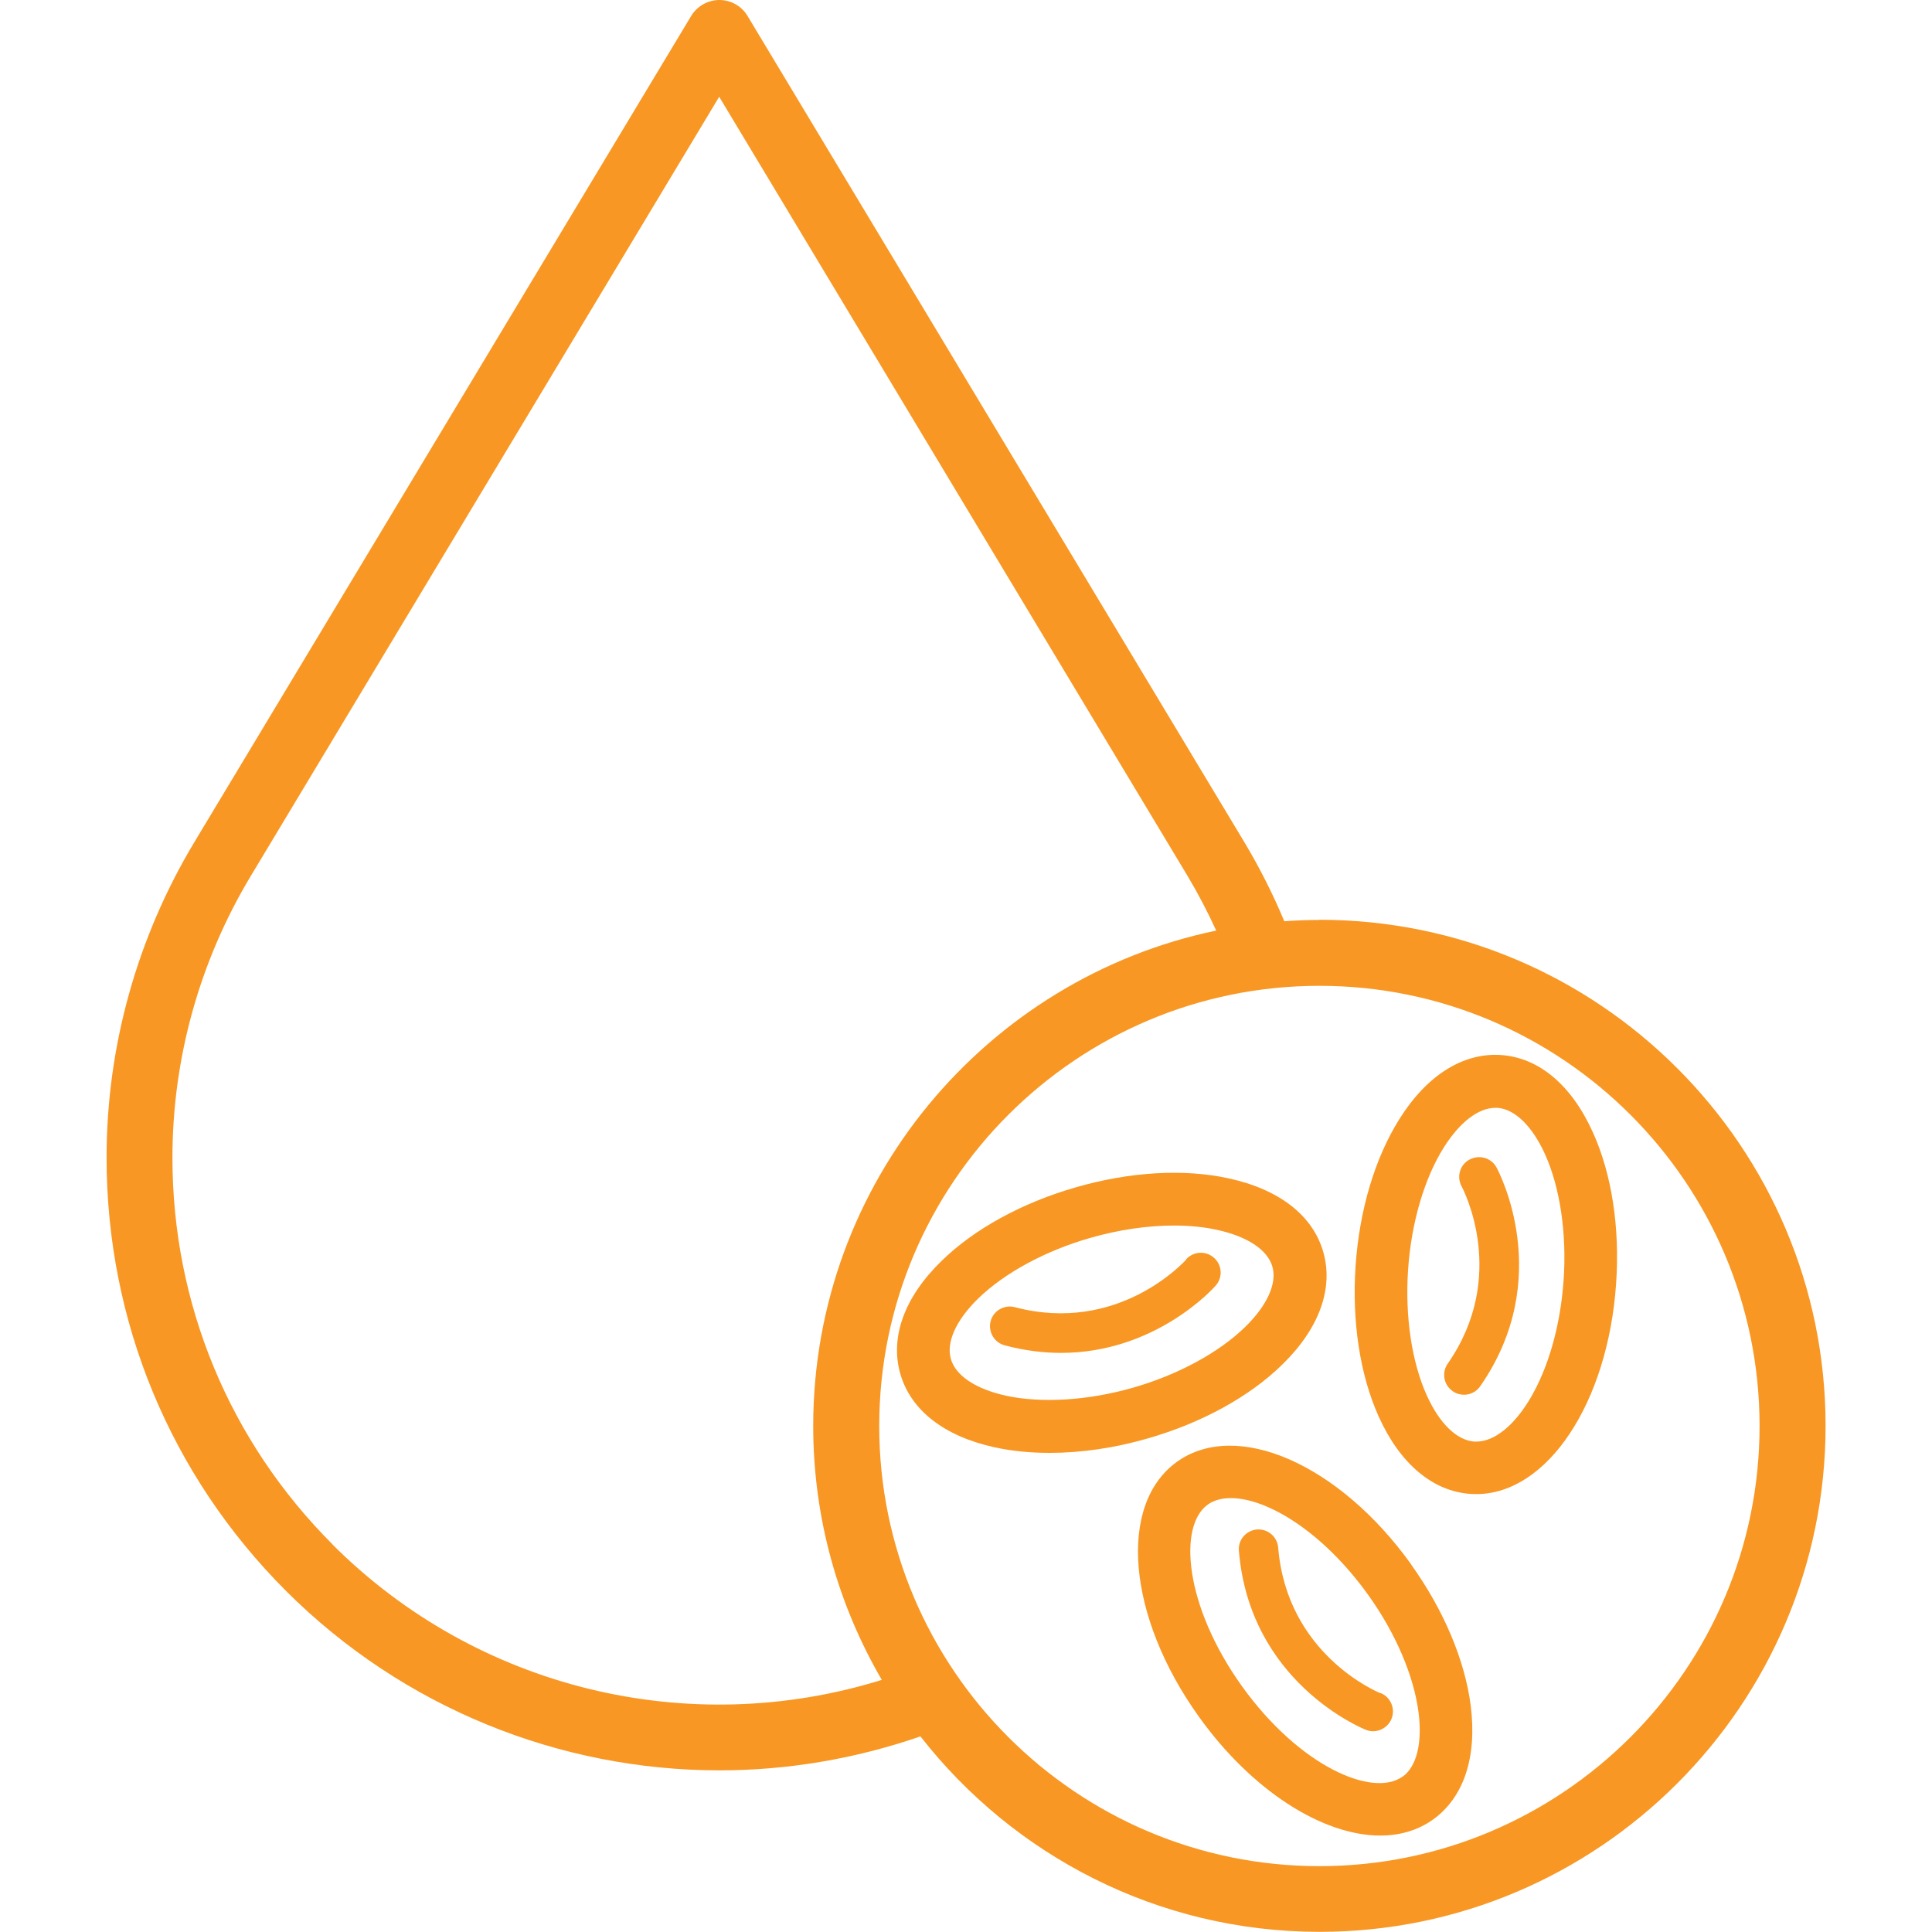 <?xml version="1.0" encoding="UTF-8"?>
<svg id="Layer_1" data-name="Layer 1" xmlns="http://www.w3.org/2000/svg" viewBox="0 0 120 120">
  <defs>
    <style>
      .cls-1 {
        fill: #f89723;
        stroke-width: 0px;
      }
    </style>
  </defs>
  <path class="cls-1" d="M81.95,57.14c-.74,0-1.46.03-2.18.08-.71-1.7-1.54-3.34-2.48-4.91L46.43.99c-.37-.62-1.04-.99-1.75-.99s-1.38.38-1.75.99L12.07,52.31c-3.56,5.93-5.45,12.7-5.45,19.59,0,10.17,3.96,19.73,11.15,26.92,7.28,7.27,17.01,11.14,26.92,11.14,4.18,0,8.4-.7,12.48-2.11,5.76,7.38,14.72,12.14,24.79,12.14,17.33,0,31.43-14.1,31.43-31.43s-14.1-31.43-31.43-31.43ZM20.66,95.93c-6.42-6.42-9.95-14.95-9.95-24.02,0-6.15,1.68-12.2,4.86-17.49L44.67,6.01l29.1,48.41c.65,1.09,1.24,2.22,1.77,3.38-14.27,2.97-25.03,15.64-25.03,30.77,0,5.75,1.56,11.13,4.26,15.77-11.99,3.73-25.15.56-34.12-8.41ZM81.95,115.91c-15.07,0-27.34-12.26-27.34-27.34s12.26-27.34,27.34-27.34,27.34,12.26,27.34,27.34-12.26,27.34-27.34,27.34Z"/>
  <path class="cls-1" d="M93.24,65.53c-2.35-.16-4.6,1.24-6.31,3.96-1.52,2.41-2.49,5.64-2.73,9.11-.24,3.47.27,6.81,1.44,9.4,1.32,2.92,3.35,4.63,5.7,4.79.12,0,.24.01.36.01,4.39,0,8.17-5.64,8.68-13.08.24-3.47-.27-6.81-1.45-9.4-1.32-2.93-3.35-4.63-5.7-4.79ZM97.12,79.5c-.42,5.99-3.16,10.04-5.42,10.04-.04,0-.09,0-.13,0-1.08-.08-2.16-1.12-2.95-2.87-.94-2.08-1.36-4.93-1.16-7.83.2-2.9,1.01-5.66,2.23-7.59.99-1.56,2.14-2.44,3.19-2.44.04,0,.09,0,.13,0,1.08.08,2.15,1.12,2.95,2.87.94,2.08,1.36,4.93,1.16,7.83Z"/>
  <path class="cls-1" d="M91.28,72.02c-.6.32-.82,1.06-.5,1.66.12.23,2.92,5.59-.86,11.02-.39.56-.25,1.32.31,1.71.21.15.46.22.7.22.39,0,.77-.18,1.01-.53,4.66-6.7,1.16-13.31,1.01-13.59-.32-.59-1.07-.81-1.66-.49Z"/>
  <path class="cls-1" d="M87.66,97.18c-4.46-6.23-10.84-9.04-14.55-6.39-3.7,2.65-3.11,9.6,1.35,15.83,3.32,4.64,7.72,7.39,11.27,7.39,1.21,0,2.33-.32,3.27-.99,1.92-1.37,2.75-3.88,2.35-7.07-.36-2.82-1.67-5.94-3.7-8.77ZM87.11,110.35c-1.86,1.33-6.42-.66-9.98-5.63-3.56-4.98-3.97-9.94-2.11-11.27.38-.27.87-.4,1.43-.4,2.24,0,5.71,2.07,8.55,6.04,1.69,2.36,2.82,5.01,3.11,7.28.24,1.91-.12,3.36-1,3.99Z"/>
  <path class="cls-1" d="M85.74,105.17c-.24-.1-5.81-2.45-6.35-9.05-.06-.68-.65-1.17-1.32-1.12-.68.06-1.18.65-1.12,1.32.67,8.14,7.59,11,7.88,11.12.15.06.3.09.46.09.48,0,.94-.29,1.14-.77.25-.63-.05-1.34-.67-1.6Z"/>
  <path class="cls-1" d="M79.64,84.76c2.3-2.24,3.2-4.73,2.55-7-.65-2.27-2.74-3.89-5.88-4.57-2.78-.61-6.15-.41-9.5.56-3.34.96-6.31,2.59-8.34,4.58-2.3,2.24-3.2,4.73-2.55,7,.65,2.27,2.74,3.89,5.88,4.57,1.06.23,2.2.34,3.4.34,1.95,0,4.03-.3,6.1-.9,3.34-.96,6.31-2.59,8.34-4.58ZM62.49,86.69c-1.88-.41-3.13-1.24-3.43-2.28s.32-2.41,1.69-3.75c1.63-1.59,4.17-2.97,6.96-3.77h0c1.77-.51,3.57-.77,5.21-.77.96,0,1.87.09,2.68.27,1.88.41,3.13,1.24,3.43,2.28.3,1.04-.32,2.41-1.69,3.75-1.63,1.59-4.17,2.97-6.96,3.77-2.79.8-5.67.98-7.9.5Z"/>
  <path class="cls-1" d="M73.68,78.23c-.17.19-4.26,4.65-10.65,2.96-.65-.17-1.33.22-1.5.87s.22,1.33.87,1.5c1.24.33,2.41.47,3.5.47,5.84,0,9.44-3.98,9.61-4.18.45-.51.4-1.28-.11-1.73-.51-.45-1.28-.4-1.73.1Z"/>
</svg>